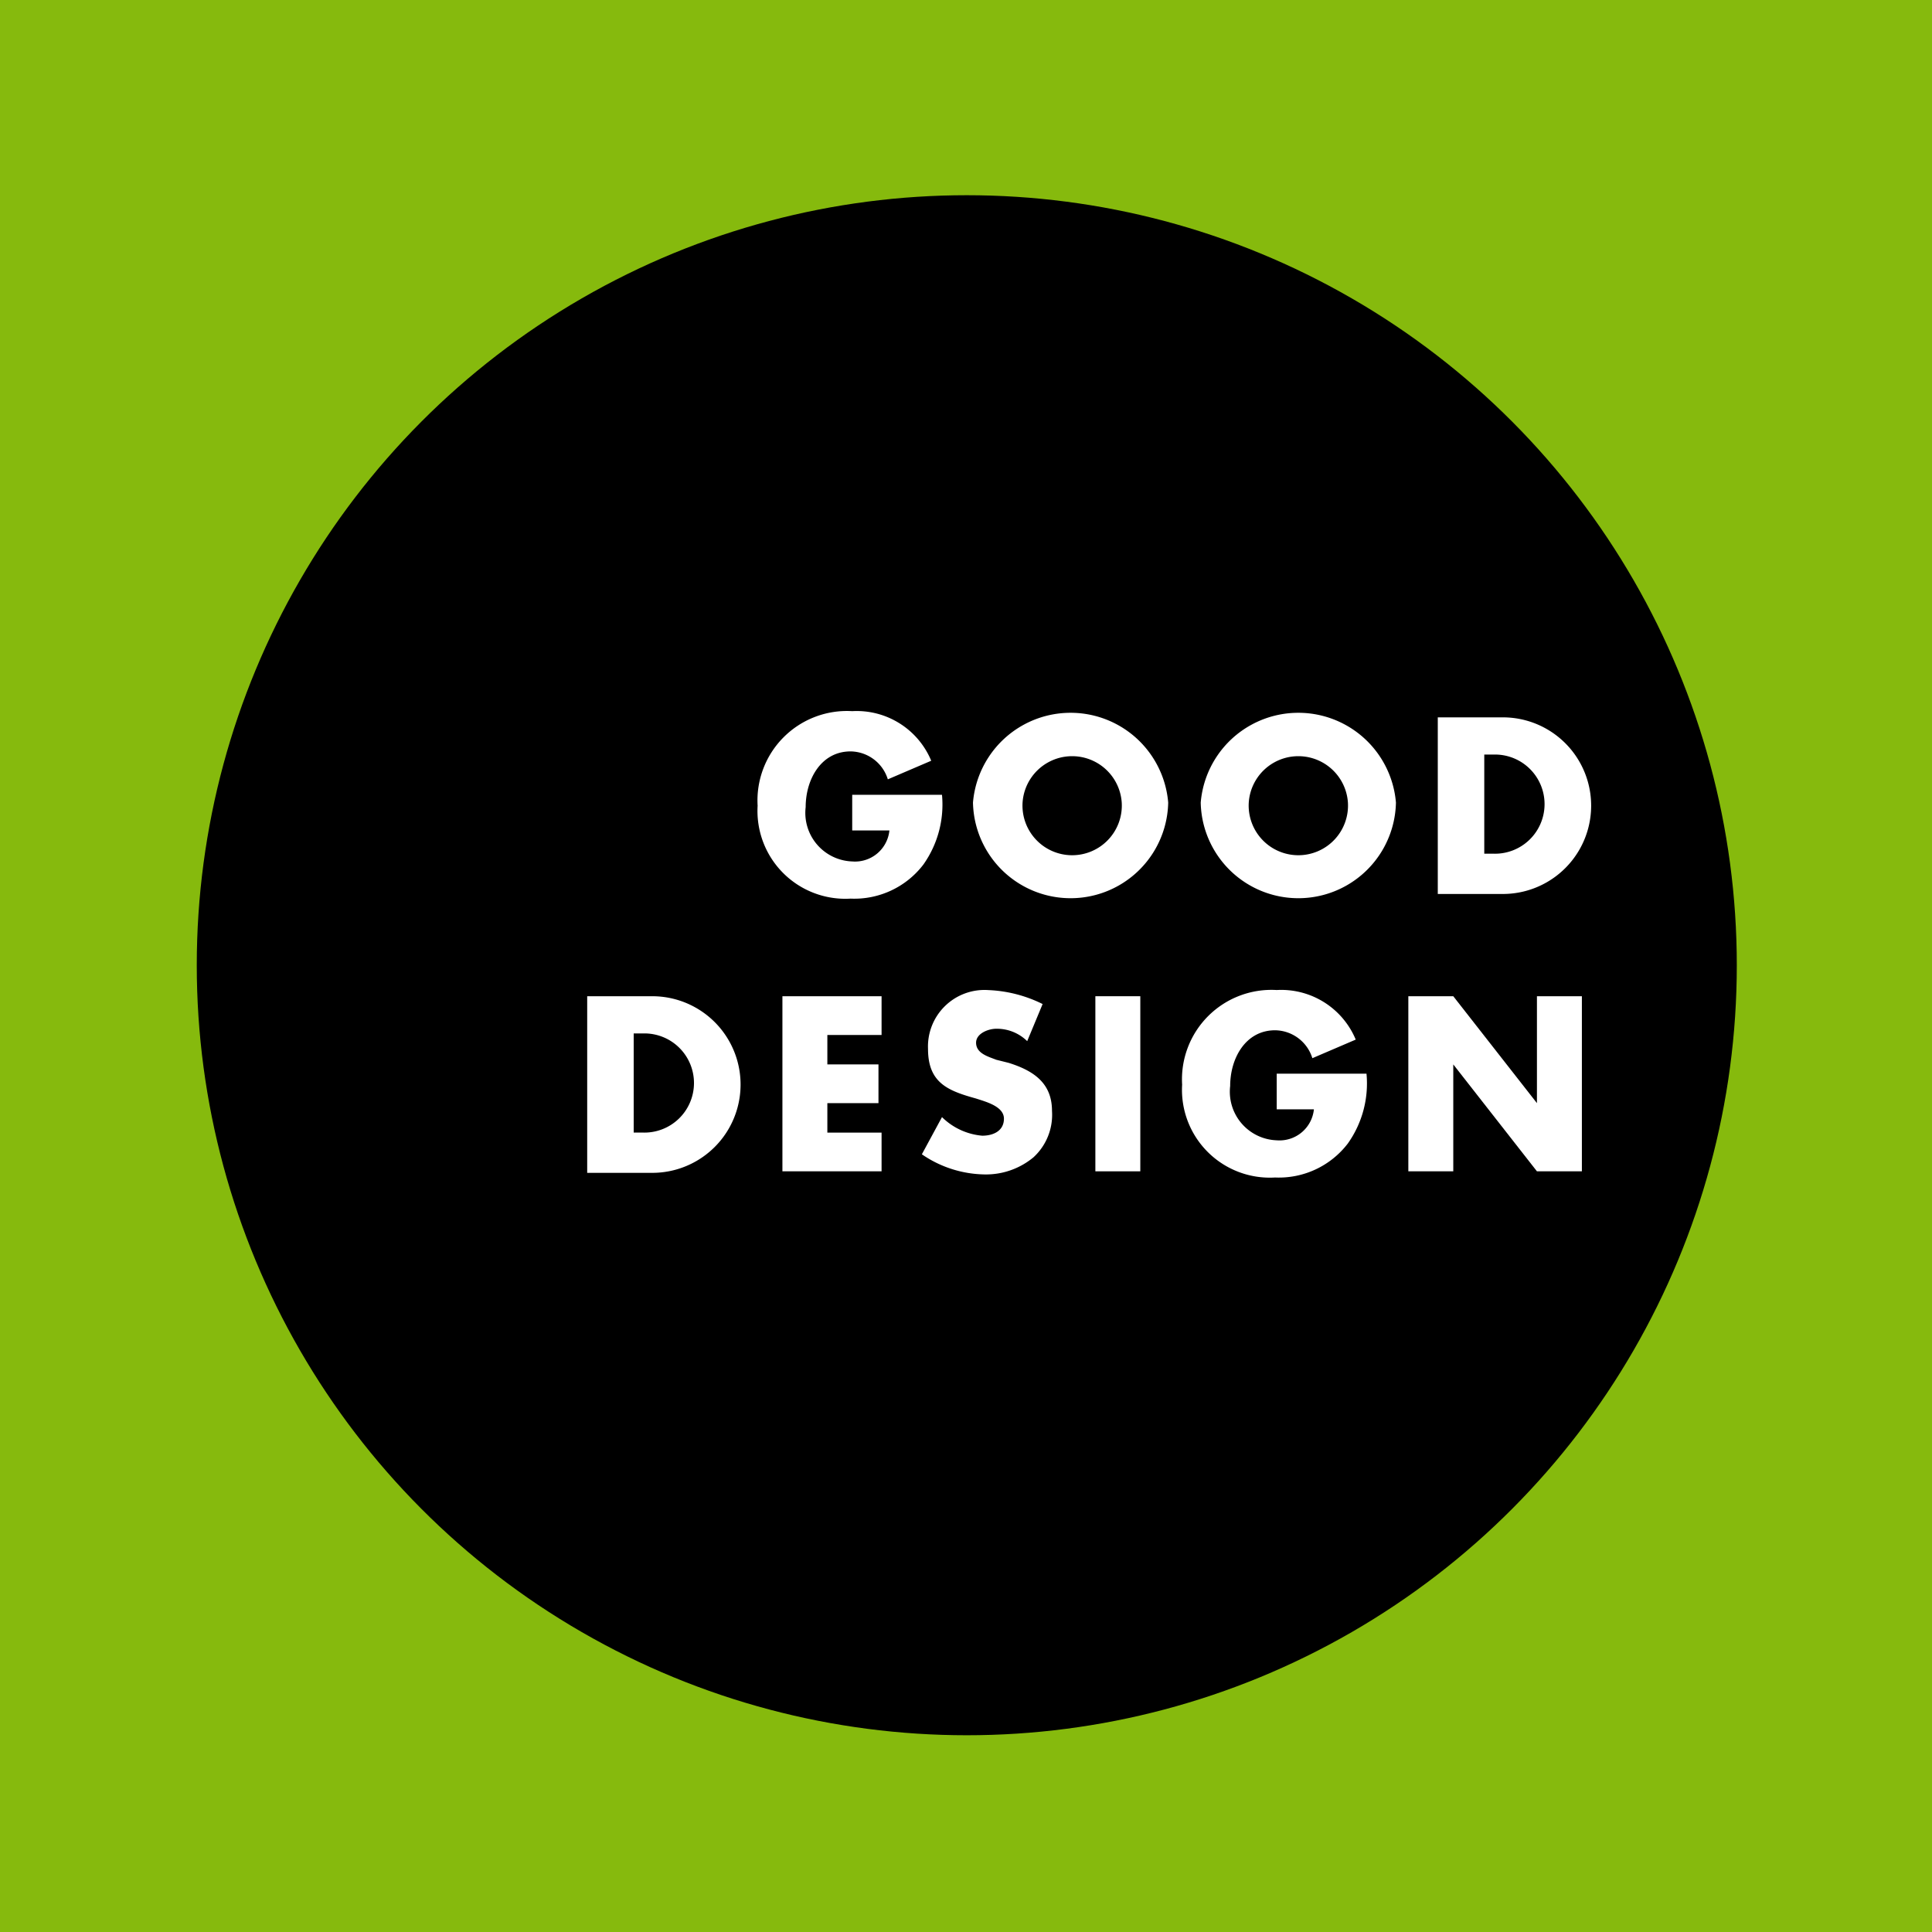 <svg xmlns="http://www.w3.org/2000/svg" width="95.998" height="96" viewBox="0 0 95.998 96"><rect width="95.998" height="96" fill="#86ba0d"/><ellipse cx="38.261" cy="38.261" rx="38.261" ry="38.261" transform="translate(9.777 9.7)"/><g transform="translate(29.177 35.336)"><path d="M58.061,50.057a5.155,5.155,0,0,1-.924,3.464,4.315,4.315,0,0,1-3.618,1.694A4.364,4.364,0,0,1,48.9,50.6a4.445,4.445,0,0,1,4.7-4.7,4.01,4.01,0,0,1,3.926,2.464l-2.156.924A1.963,1.963,0,0,0,53.519,47.9c-1.463,0-2.232,1.386-2.232,2.771A2.415,2.415,0,0,0,53.6,53.368a1.717,1.717,0,0,0,1.848-1.54H53.6V50.057Z" transform="translate(-40.432 -45.9)" fill="#fff"/><path d="M72.5,50.465a4.851,4.851,0,0,1-9.7,0,4.867,4.867,0,0,1,9.7,0Zm-7.236,0a2.468,2.468,0,1,0,4.927,0,2.469,2.469,0,0,0-4.927,0Z" transform="translate(-43.631 -45.923)" fill="#fff"/><path d="M87.2,50.465a4.851,4.851,0,0,1-9.7,0,4.867,4.867,0,0,1,9.7,0Zm-7.313,0a2.468,2.468,0,1,0,4.927,0,2.469,2.469,0,0,0-4.927,0Z" transform="translate(-47.015 -45.923)" fill="#fff"/><path d="M92.8,46.3h3.233a4.388,4.388,0,0,1,0,8.776H92.8Zm2.233,6.775h.539a2.464,2.464,0,1,0,.077-4.927H95.11v4.927Z" transform="translate(-50.536 -45.992)" fill="#fff"/><path d="M37.9,64.3h3.233a4.388,4.388,0,0,1,0,8.776H37.9Zm2.233,6.775h.539a2.464,2.464,0,1,0,.077-4.927H40.21v4.927Z" transform="translate(-37.9 -50.135)" fill="#fff"/><path d="M52.733,66.225v1.463h2.54v1.925h-2.54v1.463h2.694V73H50.5V64.3h4.927v1.925Z" transform="translate(-40.8 -50.135)" fill="#fff"/><path d="M64.735,66.44a2.149,2.149,0,0,0-1.54-.616c-.385,0-1,.231-1,.693,0,.539.616.693,1,.847l.616.154c1.232.385,2.156,1,2.156,2.387a2.864,2.864,0,0,1-.924,2.31,3.694,3.694,0,0,1-2.463.847,5.636,5.636,0,0,1-3.079-1l1-1.848a3.235,3.235,0,0,0,2,.924c.539,0,1.078-.231,1.078-.847s-.924-.847-1.386-1c-1.386-.385-2.386-.77-2.386-2.463a2.809,2.809,0,0,1,3-2.925,6.655,6.655,0,0,1,2.694.693Z" transform="translate(-42.872 -50.043)" fill="#fff"/><path d="M72.933,73H70.7V64.3h2.233Z" transform="translate(-45.45 -50.135)" fill="#fff"/><path d="M85.461,68.057a5.155,5.155,0,0,1-.924,3.464,4.315,4.315,0,0,1-3.618,1.694A4.364,4.364,0,0,1,76.3,68.6,4.445,4.445,0,0,1,81,63.9a4.01,4.01,0,0,1,3.926,2.463l-2.155.924A1.963,1.963,0,0,0,80.919,65.9c-1.463,0-2.232,1.386-2.232,2.771A2.415,2.415,0,0,0,81,71.367a1.717,1.717,0,0,0,1.848-1.54H81V68.057Z" transform="translate(-46.739 -50.043)" fill="#fff"/><path d="M90.9,64.3h2.233l4.157,5.312h0V64.3h2.233V73H97.29l-4.157-5.312h0V73H90.9Z" transform="translate(-50.099 -50.135)" fill="#fff"/></g></svg>